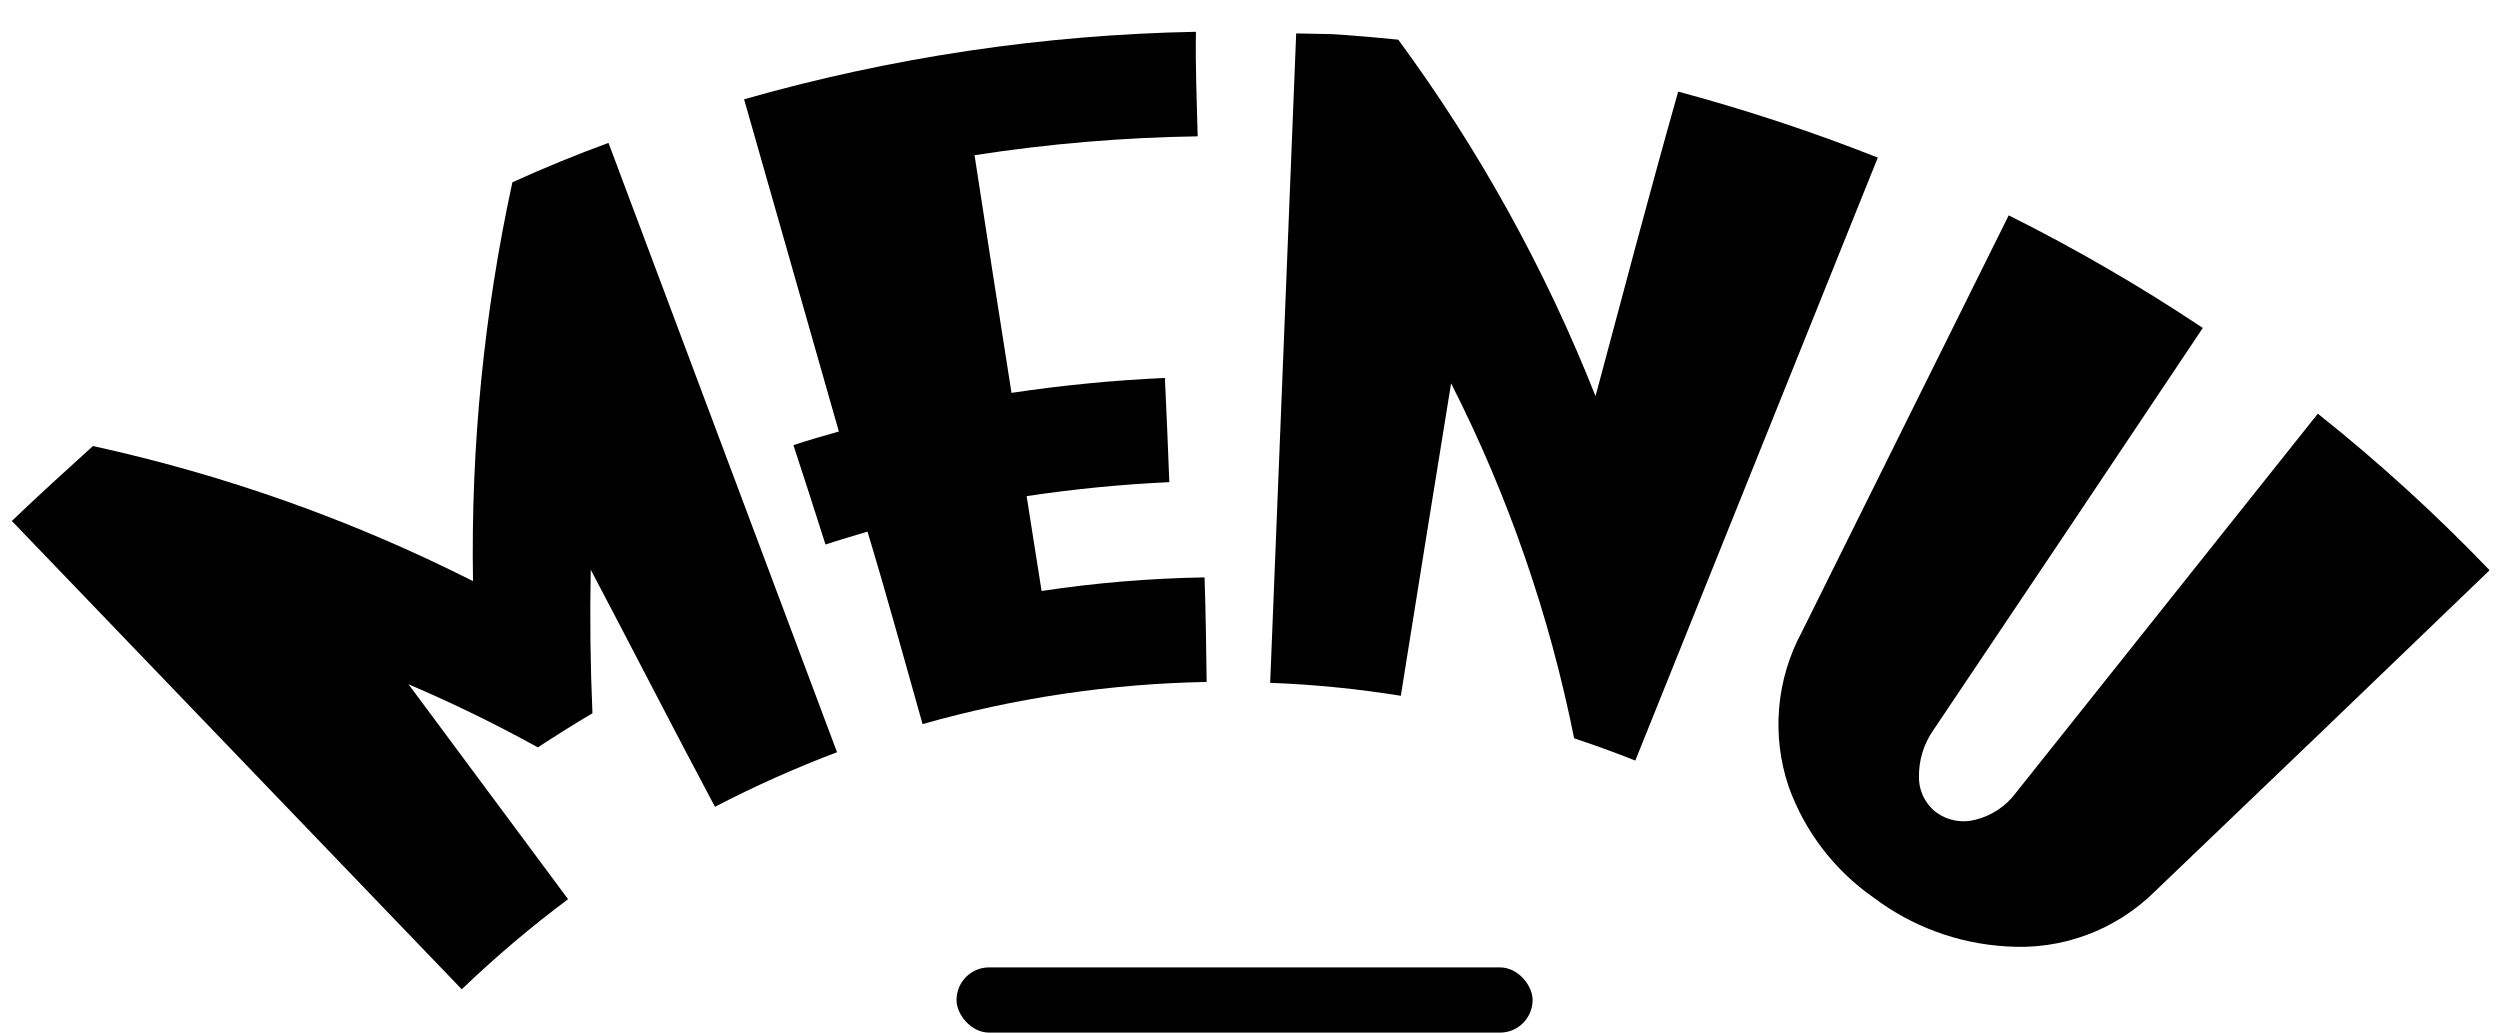 <?xml version="1.0" encoding="UTF-8"?>
<svg xmlns="http://www.w3.org/2000/svg" width="230" height="95" viewBox="0 0 230 95" fill="none">
  <g clip-path="url(#clip0_2001_287)">
    <path d="M77.007 69.205C73.167 70.654 69.418 72.331 65.778 74.226C61.977 67.107 58.182 59.672 54.348 52.412C54.26 56.847 54.312 61.25 54.506 65.62C52.831 66.608 51.155 67.665 49.478 68.759C45.616 66.622 41.647 64.686 37.587 62.957C42.479 69.534 47.37 76.124 52.262 82.725C48.834 85.284 45.568 88.052 42.482 91.015C28.685 76.653 14.887 62.291 1.089 47.928C3.531 45.583 6.005 43.344 8.552 41.035C20.684 43.687 32.432 47.863 43.517 53.463C43.307 41.134 44.523 28.821 47.14 16.771C50.054 15.444 53.001 14.236 55.981 13.146L77.007 69.205Z" fill="black"></path>
    <path d="M111.012 62.739C102.17 62.901 93.385 64.204 84.876 66.616C83.199 60.702 81.592 54.789 79.808 48.908C78.532 49.305 77.222 49.665 75.946 50.098C74.986 47.05 73.99 44.001 72.995 40.953C74.378 40.488 75.794 40.094 77.175 39.699C74.281 29.499 71.351 19.334 68.456 9.134C81.987 5.277 95.96 3.19 110.028 2.925C109.963 6.128 110.11 9.336 110.187 12.542C103.312 12.646 96.453 13.225 89.658 14.278C90.78 21.555 91.901 28.866 93.058 36.144C97.735 35.442 102.446 34.984 107.171 34.771C107.318 37.979 107.465 41.186 107.577 44.358C103.183 44.56 98.802 44.99 94.452 45.645C94.921 48.577 95.356 51.473 95.826 54.37C100.79 53.621 105.798 53.203 110.818 53.12C110.929 56.362 110.971 59.533 111.012 62.739Z" fill="black"></path>
    <path d="M150.448 69.972C148.596 69.231 146.708 68.559 144.819 67.923C142.552 56.572 138.744 45.584 133.501 35.264C131.948 44.834 130.406 54.418 128.875 64.012C124.897 63.371 120.883 62.973 116.856 62.82C117.654 42.905 118.453 22.967 119.252 3.005C122.385 3.067 125.513 3.341 128.641 3.65C136.075 13.757 142.174 24.779 146.788 36.446C149.301 27.059 151.778 17.671 154.393 8.427C160.625 10.101 166.757 12.129 172.758 14.5L150.448 69.972Z" fill="black"></path>
    <path d="M198.238 82.023C196.453 83.789 194.31 85.153 191.954 86.023C189.599 86.893 187.084 87.249 184.579 87.067C180.145 86.809 175.887 85.24 172.345 82.56C168.755 80.052 166.033 76.491 164.556 72.368C163.771 70.045 163.473 67.585 163.68 65.142C163.886 62.699 164.593 60.324 165.756 58.166L184.801 19.812C190.963 22.889 196.927 26.349 202.658 30.171C194.429 42.495 186.165 54.83 177.865 67.177C176.969 68.457 176.507 69.99 176.545 71.552C176.55 72.184 176.702 72.806 176.991 73.368C177.279 73.93 177.695 74.417 178.205 74.789C178.71 75.142 179.284 75.382 179.89 75.491C180.496 75.601 181.118 75.578 181.714 75.424C183.233 75.051 184.573 74.156 185.497 72.894L213.24 38.059C218.825 42.5 224.105 47.312 229.044 52.462C218.799 62.328 208.53 72.182 198.238 82.023Z" fill="black"></path>
  </g>
  <rect x="88" y="89" width="53" height="6" rx="3" fill="black"></rect>
  <defs>
    <clipPath id="clip0_2001_287">
      <rect width="228" height="89.461" fill="white" transform="translate(2 0.725) rotate(1.148)"></rect>
    </clipPath>
  </defs>
</svg>
